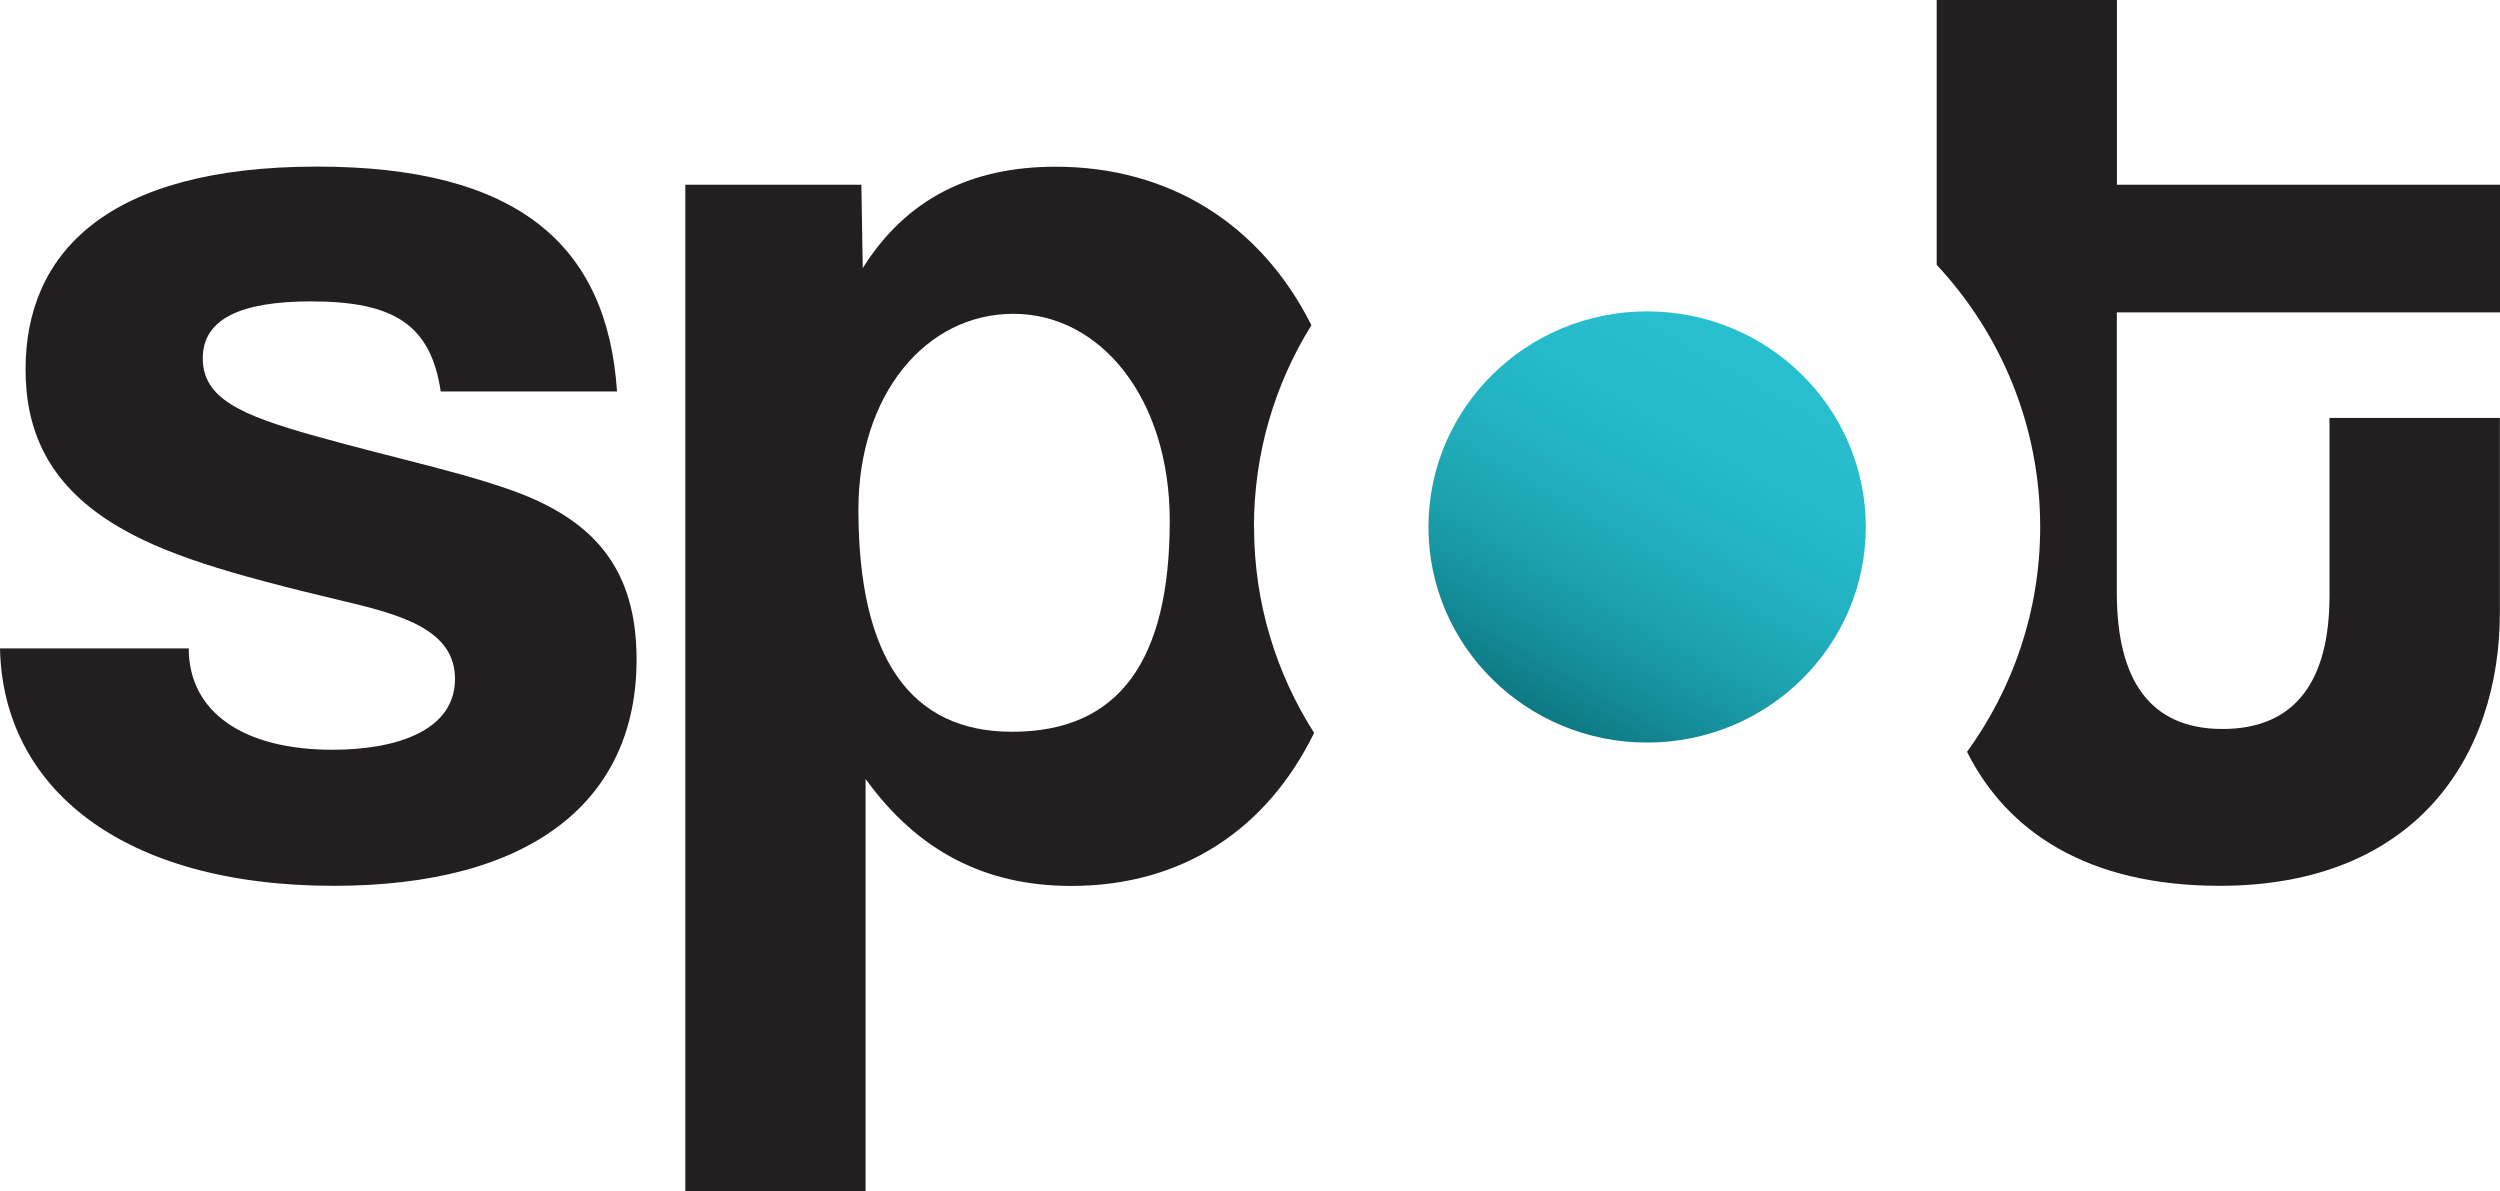 <?xml version="1.0" encoding="UTF-8"?> <svg xmlns="http://www.w3.org/2000/svg" width="149" height="71" viewBox="0 0 149 71" fill="none"><g clip-path="url(#clip0_1746_262)"><path d="M74.735 31.407C74.735 27 75.984 22.883 78.16 19.381C75.107 13.306 69.626 9.936 62.917 9.936C57.878 9.936 54.018 11.839 51.421 15.977L51.337 11.009H40.845V71.007H51.59V46.429C54.699 50.733 58.727 52.802 63.843 52.802C70.573 52.802 75.556 49.335 78.321 43.682C76.055 40.126 74.742 35.919 74.742 31.414L74.735 31.407ZM60.313 43.613C54.27 43.613 51.161 39.226 51.161 30.369C51.161 23.498 55.19 18.703 60.397 18.703C65.605 18.703 69.717 23.754 69.717 31.034C69.717 39.392 66.692 43.613 60.32 43.613H60.313Z" fill="#231F20"></path><path d="M149 18.62V11.009H126.17V0H115.426V15.783C119.258 19.893 121.595 25.38 121.595 31.4C121.595 36.403 119.98 41.025 117.236 44.81C119.594 49.529 124.381 52.795 132.29 52.795C143.954 52.795 148.993 45.101 148.993 36.493V24.91H138.838V35.504C138.838 40.555 136.824 43.447 132.459 43.447C128.093 43.447 126.163 40.465 126.163 35.337V18.62H148.993H149Z" fill="#231F20"></path><path d="M98.168 44.257C105.366 44.257 111.201 38.504 111.201 31.407C111.201 24.311 105.366 18.558 98.168 18.558C90.971 18.558 85.136 24.311 85.136 31.407C85.136 38.504 90.971 44.257 98.168 44.257Z" fill="url(#paint0_linear_1746_262)"></path><path d="M26.268 23.339C25.679 19.367 23.496 17.963 18.549 17.963C14.436 17.963 12.085 18.959 12.085 21.353C12.085 23.747 14.352 24.744 18.801 25.989C23.503 27.311 27.953 28.224 31.139 29.463C35.504 31.2 37.94 34.016 37.94 39.309C37.94 47.751 31.644 52.795 19.896 52.795C7.222 52.795 0.168 46.92 0 38.645H11.25C11.25 42.45 14.52 44.685 19.812 44.685C23.672 44.685 27.118 43.53 27.118 40.465C27.118 37.565 24.009 36.659 20.486 35.829C13.517 34.175 9.657 33.013 6.723 31.193C2.863 28.792 1.523 25.65 1.523 22.011C1.523 15.14 6.309 9.929 18.9 9.929C30.816 9.929 36.192 14.565 36.775 23.332H26.283L26.268 23.339Z" fill="#231F20"></path></g><defs><linearGradient id="paint0_linear_1746_262" x1="91.649" y1="42.534" x2="104.406" y2="20.117" gradientUnits="userSpaceOnUse"><stop stop-color="#0D7984"></stop><stop offset="0.11" stop-color="#128894"></stop><stop offset="0.31" stop-color="#1CA0AD"></stop><stop offset="0.53" stop-color="#22B1C0"></stop><stop offset="0.75" stop-color="#26BBCB"></stop><stop offset="1" stop-color="#28BFCF"></stop></linearGradient><clipPath id="clip0_1746_262"><rect width="149" height="71" fill="white"></rect></clipPath></defs></svg> 